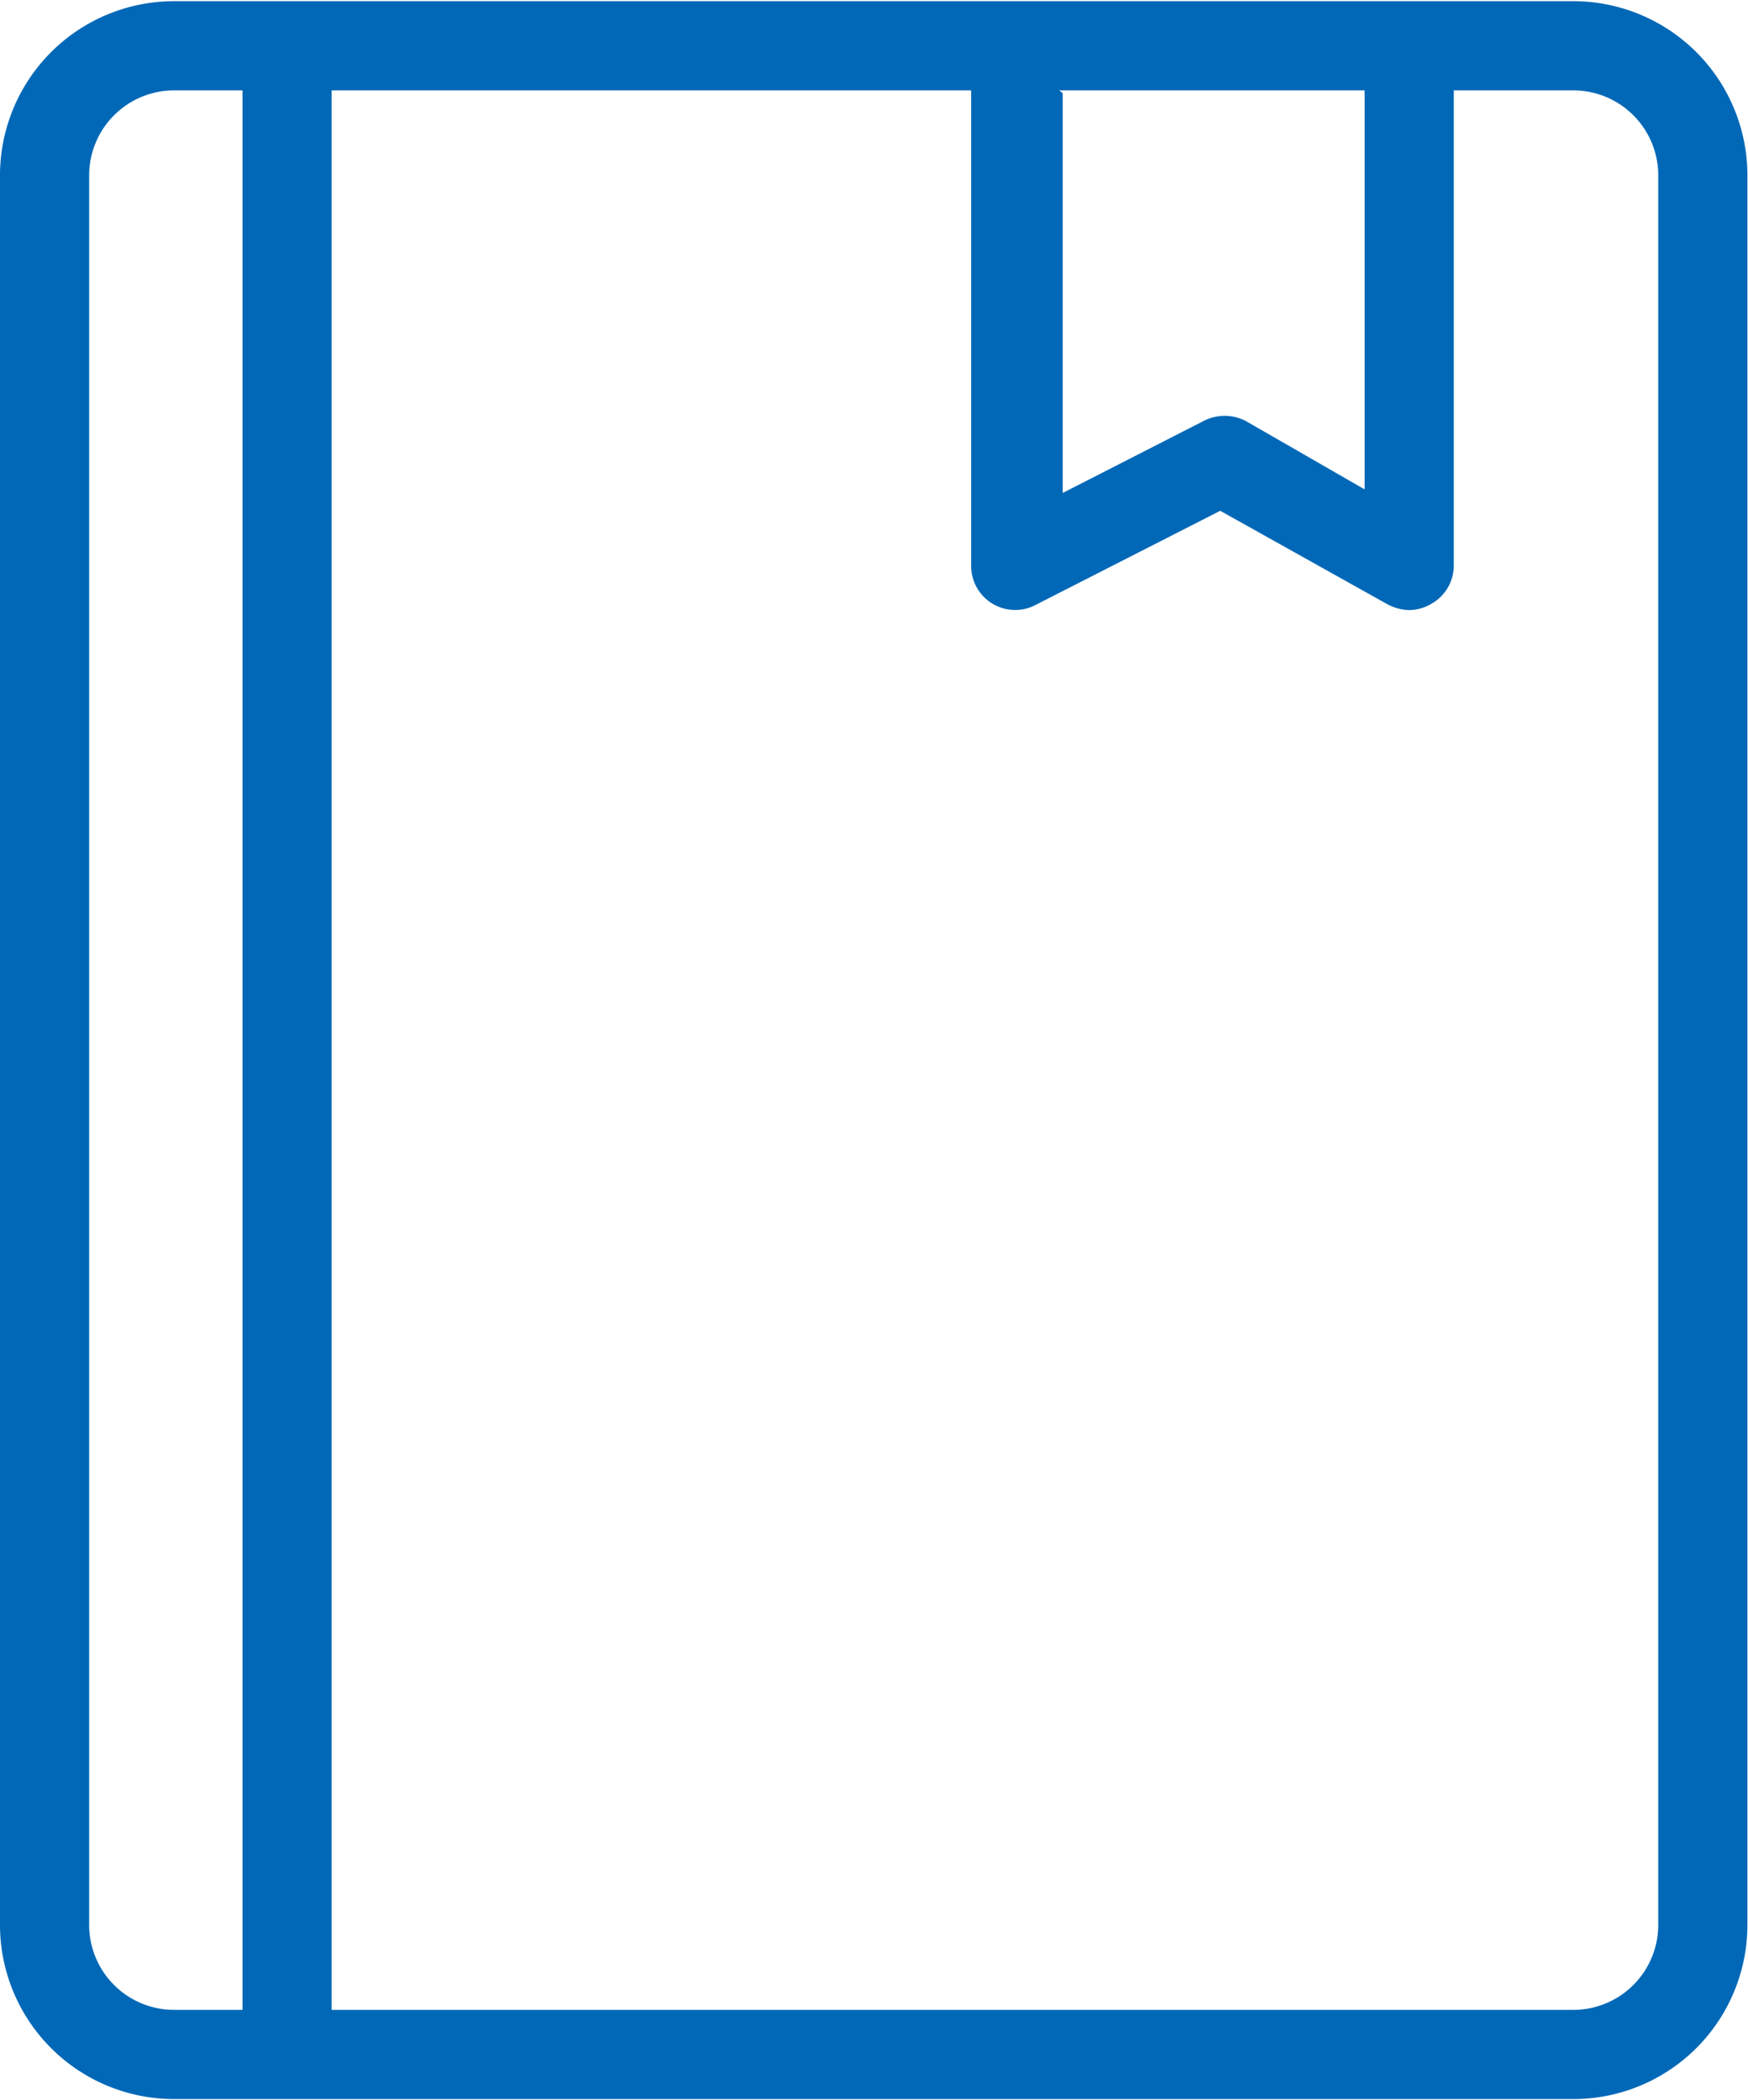 <svg id="レイヤー_1" data-name="レイヤー 1" xmlns="http://www.w3.org/2000/svg" viewBox="0 0 29.41 35.31"><defs><style>.cls-1{fill:#0068b7;}</style></defs><path class="cls-1" d="M51.76,22.37H30.23l-.1,0-.1,0H28.24a2.93,2.93,0,0,0-2.94,2.94v29.4a2.93,2.93,0,0,0,2.94,2.94H51.76a2.93,2.93,0,0,0,2.94-2.94V25.31A2.93,2.93,0,0,0,51.76,22.37Zm-8.64,1.5h5.14a.43.43,0,0,0,0,.05v6.66l-2-1.15a.77.77,0,0,0-.71,0l-2.37,1.21V23.92A.43.43,0,0,0,43.12,23.87ZM26.8,54.71V25.31a1.43,1.43,0,0,1,1.44-1.44h1.14V56.15H28.24A1.43,1.43,0,0,1,26.8,54.71ZM53.2,39.55V54.71a1.43,1.43,0,0,1-1.44,1.44H30.88V23.87H41.64a.43.43,0,0,0,0,.05v7.94a.74.74,0,0,0,1.09.66l3.1-1.58,2.81,1.57a.82.82,0,0,0,.37.1.76.76,0,0,0,.38-.11.74.74,0,0,0,.37-.64V23.92a.43.43,0,0,0,0-.05h2a1.43,1.43,0,0,1,1.44,1.44Z" transform="translate(-25.3 -22.35)"/></svg>